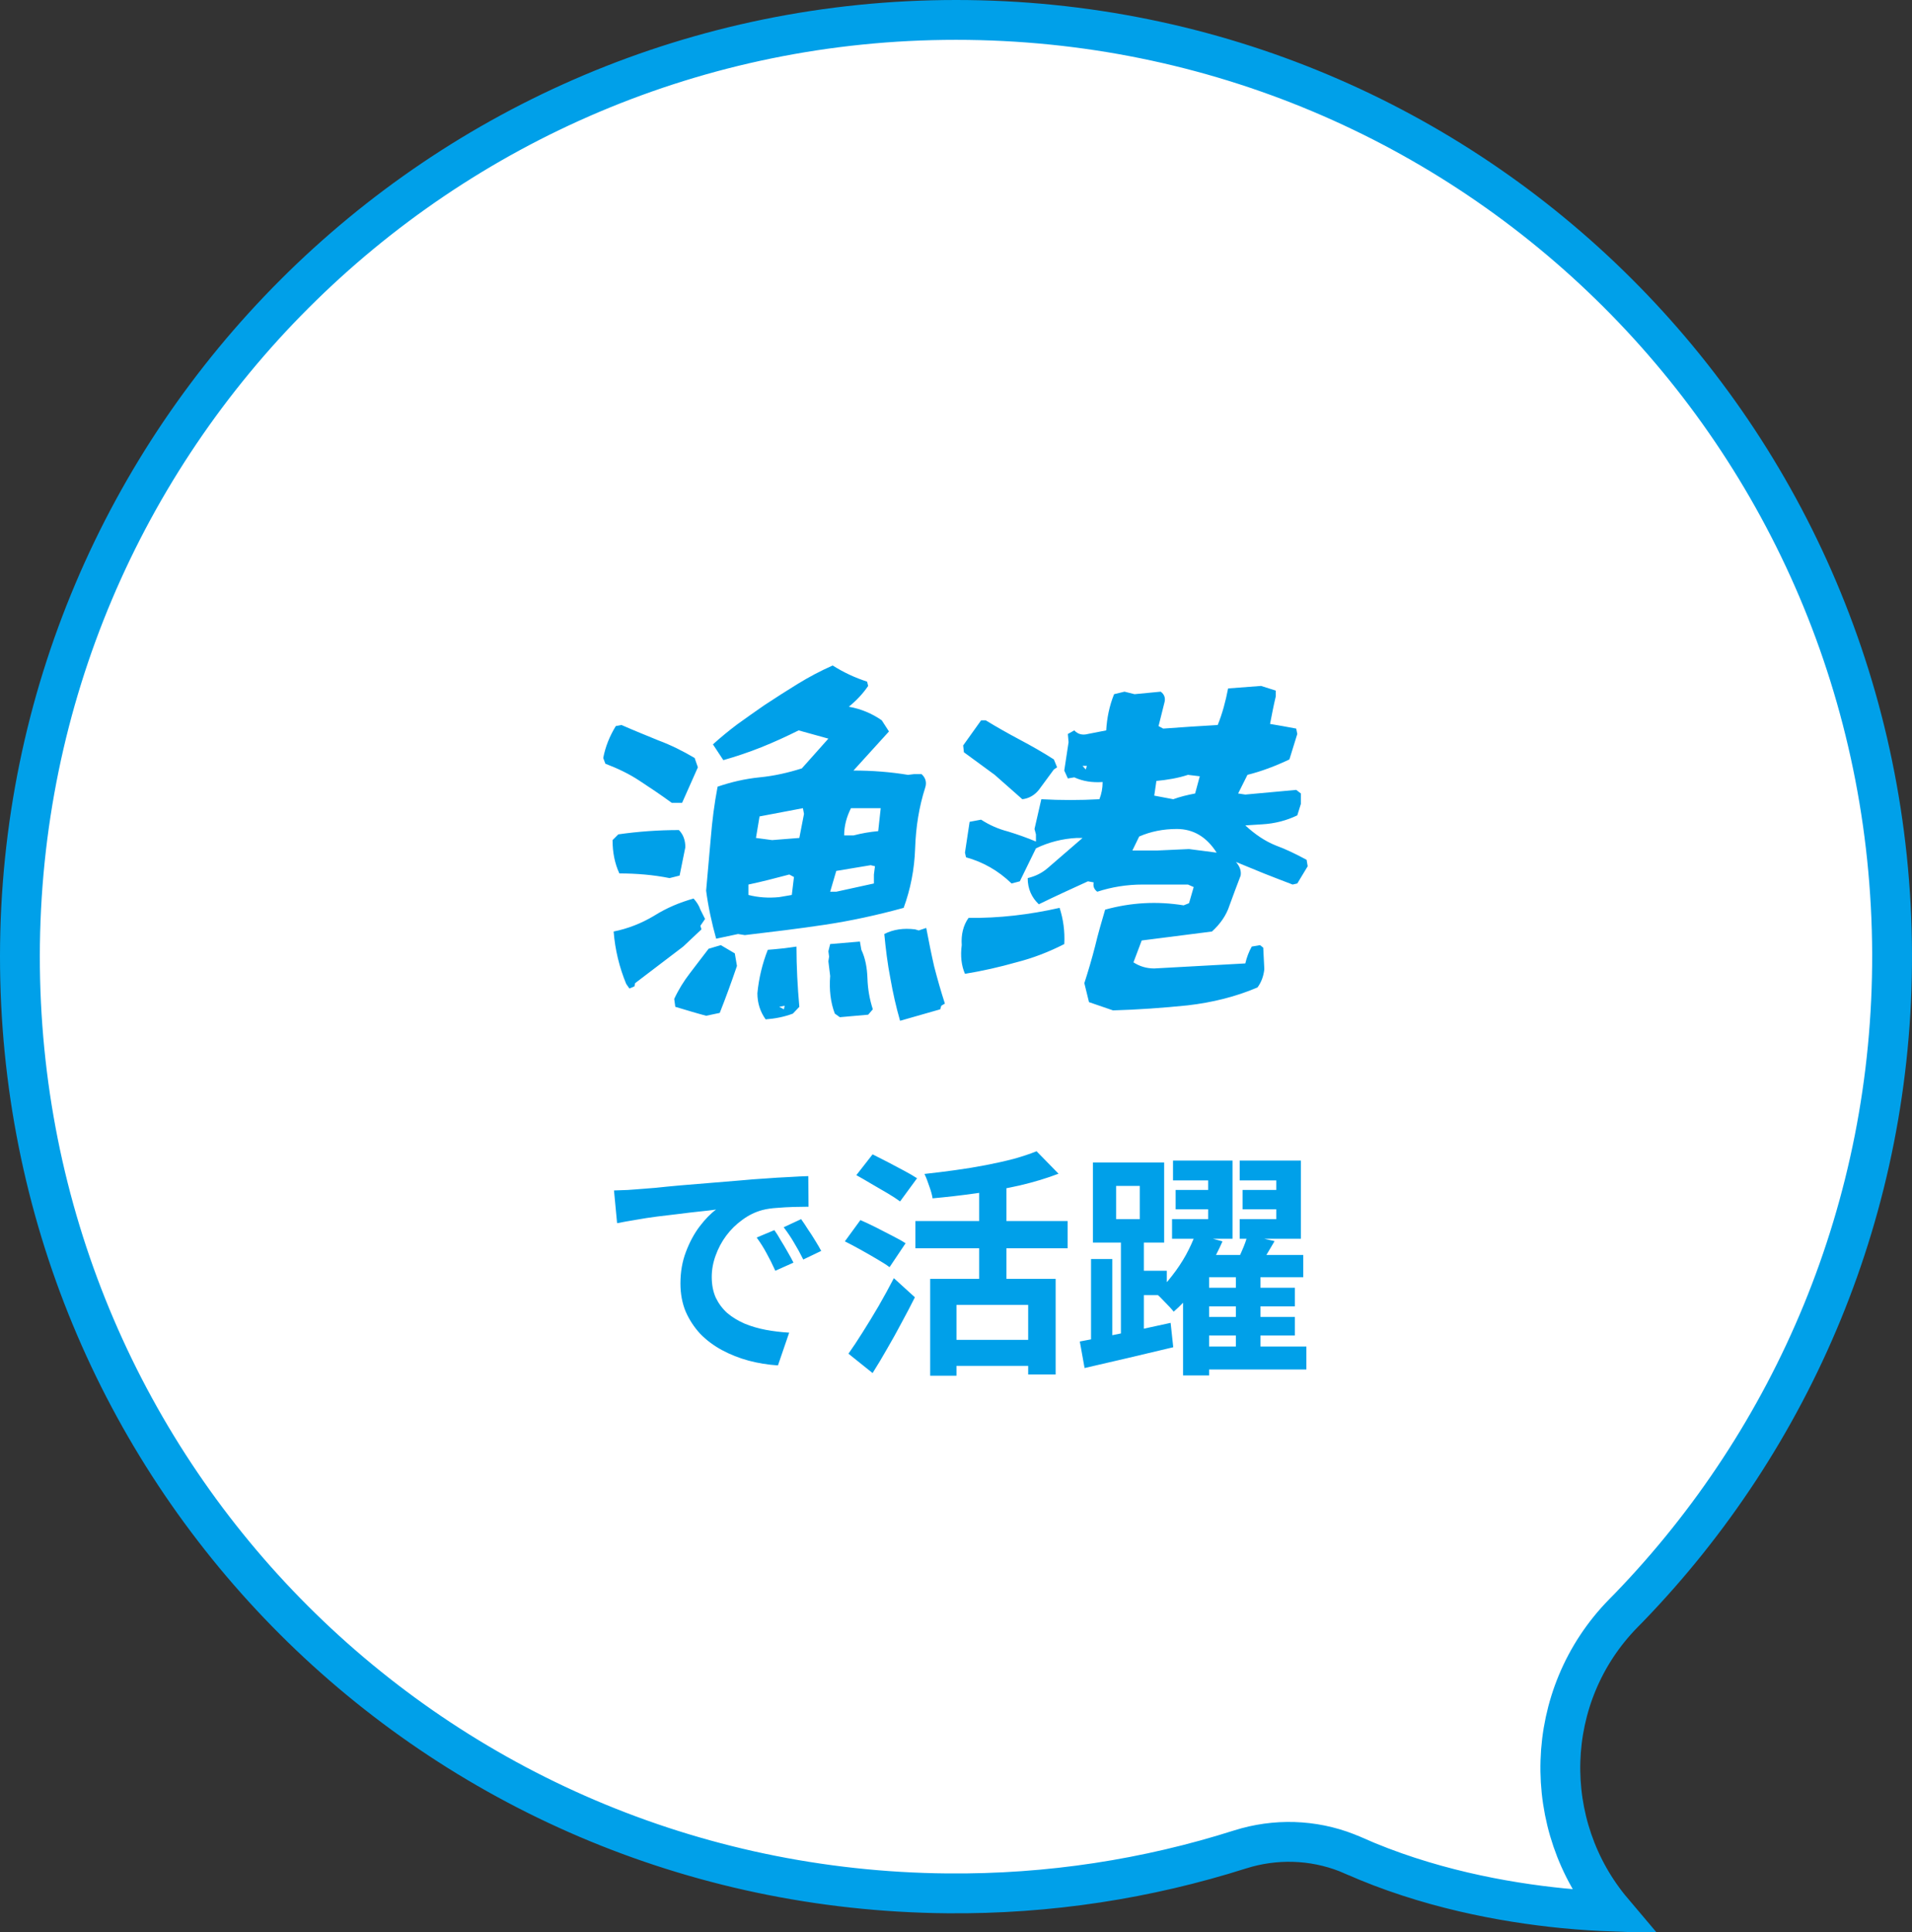 <svg width="96" height="97" viewBox="0 0 96 97" fill="none" xmlns="http://www.w3.org/2000/svg">
<rect x="0" y="0" width="96" height="97" fill="#333333" stroke="none"/>
<path d="M47.997 1C73.969 1 94.914 21.889 95 47.872C95.043 60.626 90.007 72.2 81.804 80.695L81.513 80.991C77.445 85.132 77.32 91.654 80.978 95.973C80.258 95.946 79.403 95.898 78.449 95.803C75.494 95.508 71.634 94.798 67.943 93.154H67.942C66.256 92.405 64.368 92.278 62.602 92.754L62.251 92.857C57.625 94.326 52.685 95.107 47.56 95.058L46.955 95.049C21.352 94.491 0.976 73.691 1 47.989C1.025 22.032 22.057 1 47.997 1Z" fill="white" stroke="#00A0E9" stroke-width="2"/>
<path d="M37.056 46.894L35.958 47.128C35.742 46.354 35.562 45.544 35.454 44.716C35.526 43.834 35.616 42.952 35.688 42.07C35.76 41.188 35.868 40.342 36.03 39.496C36.714 39.262 37.416 39.1 38.136 39.028C38.874 38.956 39.576 38.794 40.26 38.578L41.592 37.084L40.098 36.67C39.486 36.976 38.856 37.264 38.226 37.516C37.596 37.768 36.948 37.984 36.318 38.164L35.796 37.372C36.174 37.03 36.588 36.688 37.02 36.364C37.47 36.04 37.902 35.734 38.37 35.41C38.946 35.032 39.504 34.672 40.062 34.33C40.62 33.988 41.196 33.682 41.808 33.412C42.348 33.754 42.924 34.024 43.536 34.222L43.59 34.438C43.32 34.834 42.996 35.176 42.618 35.482C43.23 35.59 43.788 35.824 44.274 36.166L44.634 36.724L42.852 38.686C43.806 38.686 44.706 38.758 45.588 38.902L45.894 38.866H46.272C46.47 39.046 46.542 39.28 46.452 39.55C46.146 40.504 45.984 41.512 45.948 42.592C45.912 43.654 45.714 44.644 45.372 45.58C44.058 45.94 42.744 46.228 41.43 46.426C40.116 46.624 38.766 46.786 37.398 46.948L37.056 46.894ZM34.248 40.306H33.726C33.186 39.91 32.646 39.55 32.124 39.208C31.584 38.848 31.008 38.578 30.396 38.344L30.288 38.056C30.396 37.48 30.612 36.958 30.918 36.454L31.206 36.4C31.818 36.67 32.448 36.922 33.06 37.174C33.69 37.408 34.302 37.714 34.878 38.056L35.04 38.524L34.248 40.306ZM40.134 42.07L40.368 40.864L40.314 40.576L38.136 40.99L37.956 42.07L38.766 42.178L40.134 42.07ZM44.094 41.728L44.22 40.576H42.726C42.51 41.008 42.384 41.458 42.384 41.944H42.852C43.266 41.836 43.68 41.764 44.094 41.728ZM34.122 43.96L33.618 44.086C32.808 43.924 31.962 43.852 31.098 43.852C30.864 43.348 30.756 42.79 30.756 42.178L31.044 41.89C32.052 41.746 33.06 41.674 34.086 41.674C34.302 41.89 34.41 42.178 34.41 42.538L34.122 43.96ZM43.878 44.356V43.906L43.932 43.492L43.716 43.438L41.988 43.726L41.682 44.77H41.988L43.878 44.356ZM39.756 44.932L39.864 44.032L39.63 43.906C38.946 44.086 38.262 44.266 37.578 44.41V44.932C38.064 45.058 38.586 45.094 39.126 45.04L39.756 44.932ZM31.602 49.63L31.44 49.396C31.098 48.568 30.882 47.686 30.81 46.768C31.53 46.624 32.214 46.354 32.844 45.976C33.474 45.58 34.122 45.31 34.824 45.112C34.968 45.274 35.094 45.454 35.166 45.67L35.4 46.138L35.166 46.48L35.22 46.66L34.302 47.524L31.89 49.36L31.854 49.522L31.602 49.63ZM45.192 51.25C44.994 50.566 44.832 49.846 44.706 49.126C44.562 48.388 44.472 47.65 44.4 46.894C44.85 46.66 45.372 46.588 45.948 46.66L46.128 46.714L46.506 46.588C46.632 47.254 46.758 47.884 46.902 48.514C47.064 49.144 47.244 49.774 47.442 50.386L47.262 50.494L47.208 50.674L45.192 51.25ZM42.168 51.07L41.916 50.89C41.7 50.332 41.628 49.684 41.682 49L41.592 48.262L41.628 48.028L41.592 47.758L41.682 47.398L43.176 47.272L43.248 47.686C43.446 48.1 43.536 48.586 43.554 49.126C43.572 49.666 43.662 50.17 43.824 50.674L43.59 50.944L42.168 51.07ZM36.138 50.854L35.454 50.998C34.914 50.854 34.392 50.692 33.906 50.548L33.852 50.152C34.068 49.684 34.338 49.252 34.644 48.856C34.95 48.46 35.256 48.046 35.58 47.632L36.192 47.452L36.894 47.866L37.002 48.496C36.732 49.288 36.444 50.08 36.138 50.854ZM38.442 51.178C38.172 50.8 38.028 50.368 38.028 49.864C38.1 49.108 38.28 48.37 38.55 47.686C39.036 47.65 39.522 47.596 39.99 47.524C39.99 48.532 40.044 49.54 40.134 50.548L39.81 50.89C39.378 51.052 38.928 51.142 38.442 51.178ZM39.36 50.674L39.396 50.494L39.126 50.548L39.36 50.674ZM55.884 50.728L54.678 50.314L54.444 49.36C54.642 48.748 54.822 48.136 54.984 47.506C55.128 46.894 55.308 46.282 55.488 45.67C56.784 45.31 58.098 45.238 59.43 45.454L59.7 45.346L59.934 44.536L59.646 44.41H57.378C56.568 44.41 55.812 44.536 55.092 44.77C54.93 44.644 54.876 44.5 54.912 44.302L54.624 44.248C53.796 44.626 52.968 45.004 52.158 45.4C51.798 45.058 51.6 44.626 51.6 44.086C51.978 43.996 52.32 43.834 52.626 43.564L54.354 42.07H54.066C53.346 42.106 52.644 42.286 52.014 42.592L51.204 44.248L50.79 44.356C50.124 43.708 49.35 43.276 48.504 43.042L48.45 42.808L48.684 41.26L49.26 41.152C49.674 41.422 50.124 41.62 50.61 41.746C51.078 41.89 51.546 42.052 52.014 42.25V41.89L51.942 41.62L52.284 40.126C53.256 40.18 54.228 40.18 55.2 40.126C55.308 39.856 55.362 39.568 55.362 39.262C54.84 39.298 54.372 39.226 53.94 39.028L53.616 39.082L53.436 38.686L53.652 37.264L53.616 36.85L53.94 36.67C54.12 36.868 54.354 36.922 54.624 36.85L55.542 36.67C55.578 36.04 55.704 35.428 55.938 34.852L56.46 34.726L56.964 34.852L58.278 34.726C58.476 34.87 58.53 35.068 58.458 35.302L58.17 36.454L58.404 36.58C59.322 36.508 60.24 36.454 61.14 36.4C61.374 35.824 61.536 35.212 61.662 34.564L63.318 34.438L64.056 34.672V34.96C63.948 35.41 63.858 35.878 63.768 36.346C64.182 36.418 64.632 36.49 65.082 36.58L65.136 36.85L64.74 38.128C64.056 38.452 63.354 38.722 62.634 38.902L62.166 39.838L62.526 39.892L65.082 39.658L65.316 39.838V40.36L65.136 40.936C64.614 41.188 64.02 41.35 63.372 41.386L62.526 41.44C63.012 41.89 63.516 42.232 64.056 42.448C64.596 42.646 65.1 42.898 65.604 43.168L65.658 43.492L65.136 44.356L64.902 44.41C64.416 44.23 63.93 44.032 63.462 43.852C62.994 43.654 62.526 43.474 62.058 43.276C62.256 43.51 62.328 43.726 62.292 43.96C62.094 44.464 61.914 44.968 61.734 45.454C61.572 45.958 61.266 46.39 60.852 46.768L57.324 47.218L56.91 48.316C57.216 48.514 57.558 48.622 57.954 48.622L62.526 48.37C62.598 48.064 62.706 47.776 62.85 47.524L63.264 47.452L63.426 47.578L63.48 48.658C63.444 49 63.336 49.306 63.138 49.576C62.04 50.044 60.87 50.332 59.628 50.476C58.386 50.602 57.144 50.692 55.884 50.728ZM51.33 40.126L49.944 38.902L48.396 37.768L48.36 37.426L49.26 36.166H49.494C50.052 36.508 50.628 36.832 51.204 37.138C51.78 37.444 52.356 37.768 52.914 38.128L53.076 38.524L52.914 38.632L52.158 39.658C51.942 39.928 51.654 40.09 51.33 40.126ZM54.516 38.632L54.57 38.452H54.354L54.516 38.632ZM60.006 39.838L60.24 38.974L59.646 38.902C59.16 39.064 58.62 39.154 58.062 39.208L57.954 39.946L58.908 40.126C59.25 40 59.628 39.91 60.006 39.838ZM59.7 42.628L61.086 42.808C60.582 42.016 59.916 41.62 59.088 41.62C58.404 41.62 57.774 41.746 57.198 41.998L56.856 42.7H58.116L59.7 42.628ZM48.45 48.892C48.27 48.478 48.216 47.992 48.288 47.452C48.252 46.93 48.36 46.462 48.63 46.084C50.16 46.102 51.69 45.922 53.202 45.58C53.382 46.138 53.472 46.75 53.436 47.398C52.662 47.794 51.87 48.1 51.024 48.316C50.196 48.55 49.332 48.748 48.45 48.892Z" fill="#00A0E9"/>
<path d="M30.828 59.768C31.068 59.76 31.296 59.752 31.512 59.744C31.728 59.728 31.892 59.716 32.004 59.708C32.252 59.692 32.556 59.668 32.916 59.636C33.284 59.596 33.692 59.556 34.14 59.516C34.596 59.476 35.08 59.436 35.592 59.396C36.104 59.356 36.636 59.312 37.188 59.264C37.604 59.224 38.016 59.192 38.424 59.168C38.84 59.136 39.232 59.112 39.6 59.096C39.976 59.072 40.304 59.056 40.584 59.048L40.596 60.584C40.38 60.584 40.132 60.588 39.852 60.596C39.572 60.604 39.292 60.62 39.012 60.644C38.74 60.66 38.496 60.696 38.28 60.752C37.92 60.848 37.584 61.012 37.272 61.244C36.96 61.468 36.688 61.736 36.456 62.048C36.232 62.352 36.056 62.684 35.928 63.044C35.8 63.396 35.736 63.752 35.736 64.112C35.736 64.504 35.804 64.852 35.94 65.156C36.084 65.452 36.276 65.708 36.516 65.924C36.764 66.132 37.052 66.308 37.38 66.452C37.708 66.588 38.06 66.692 38.436 66.764C38.82 66.836 39.216 66.884 39.624 66.908L39.06 68.552C38.556 68.52 38.064 68.44 37.584 68.312C37.112 68.184 36.668 68.008 36.252 67.784C35.836 67.56 35.472 67.288 35.16 66.968C34.856 66.64 34.612 66.268 34.428 65.852C34.252 65.428 34.164 64.956 34.164 64.436C34.164 63.86 34.256 63.332 34.44 62.852C34.624 62.364 34.852 61.94 35.124 61.58C35.404 61.212 35.68 60.928 35.952 60.728C35.728 60.76 35.456 60.792 35.136 60.824C34.824 60.856 34.484 60.896 34.116 60.944C33.756 60.984 33.388 61.028 33.012 61.076C32.636 61.124 32.272 61.18 31.92 61.244C31.576 61.3 31.264 61.356 30.984 61.412L30.828 59.768ZM38.88 61.76C38.984 61.904 39.092 62.076 39.204 62.276C39.324 62.468 39.44 62.664 39.552 62.864C39.664 63.056 39.76 63.232 39.84 63.392L38.928 63.8C38.776 63.464 38.628 63.168 38.484 62.912C38.348 62.656 38.184 62.396 37.992 62.132L38.88 61.76ZM40.224 61.208C40.328 61.352 40.44 61.52 40.56 61.712C40.688 61.896 40.812 62.088 40.932 62.288C41.052 62.48 41.152 62.652 41.232 62.804L40.332 63.236C40.172 62.916 40.016 62.632 39.864 62.384C39.72 62.136 39.548 61.88 39.348 61.616L40.224 61.208ZM46.704 64.208H53.004V69.008H51.624V65.516H48.024V69.068H46.704V64.208ZM52.044 57.8L53.148 58.928C52.564 59.152 51.916 59.348 51.204 59.516C50.492 59.676 49.76 59.808 49.008 59.912C48.264 60.016 47.536 60.1 46.824 60.164C46.8 59.996 46.744 59.792 46.656 59.552C46.576 59.304 46.496 59.1 46.416 58.94C46.928 58.884 47.444 58.82 47.964 58.748C48.492 58.676 49.004 58.592 49.5 58.496C49.996 58.4 50.46 58.296 50.892 58.184C51.324 58.064 51.708 57.936 52.044 57.8ZM49.164 59.156H50.532V64.964H49.164V59.156ZM45.96 61.304H53.604V62.672H45.96V61.304ZM47.652 67.268H52.2V68.576H47.652V67.268ZM42.996 59L43.812 57.956C44.036 58.068 44.288 58.196 44.568 58.34C44.848 58.484 45.12 58.628 45.384 58.772C45.656 58.916 45.876 59.044 46.044 59.156L45.192 60.32C45.032 60.2 44.824 60.064 44.568 59.912C44.312 59.76 44.044 59.604 43.764 59.444C43.484 59.276 43.228 59.128 42.996 59ZM42.42 62.324L43.2 61.256C43.424 61.352 43.68 61.472 43.968 61.616C44.256 61.76 44.536 61.904 44.808 62.048C45.08 62.184 45.3 62.308 45.468 62.42L44.664 63.62C44.504 63.5 44.292 63.364 44.028 63.212C43.772 63.06 43.5 62.904 43.212 62.744C42.924 62.584 42.66 62.444 42.42 62.324ZM42.6 67.964C42.816 67.66 43.052 67.304 43.308 66.896C43.572 66.48 43.84 66.04 44.112 65.576C44.384 65.104 44.64 64.636 44.88 64.172L45.936 65.132C45.728 65.548 45.504 65.976 45.264 66.416C45.032 66.856 44.792 67.288 44.544 67.712C44.304 68.136 44.06 68.544 43.812 68.936L42.6 67.964ZM59.028 59.744H61.416V60.716H59.028V59.744ZM58.896 58.268H61.884V62.192H58.848V61.208H60.66V59.264H58.896V58.268ZM62.388 59.744H64.788V60.716H62.388V59.744ZM62.244 58.268H65.316V62.192H62.244V61.208H64.08V59.264H62.244V58.268ZM60.072 64.652H65.016V65.588H60.072V64.652ZM60.072 66.116H65.016V67.052H60.072V66.116ZM60.132 67.604H65.592V68.756H60.132V67.604ZM60.024 61.952L61.38 62.324C61.196 62.748 60.976 63.176 60.72 63.608C60.464 64.04 60.184 64.452 59.88 64.844C59.584 65.228 59.268 65.564 58.932 65.852C58.828 65.724 58.684 65.568 58.5 65.384C58.324 65.192 58.168 65.04 58.032 64.928C58.32 64.68 58.592 64.388 58.848 64.052C59.112 63.716 59.344 63.368 59.544 63.008C59.744 62.64 59.904 62.288 60.024 61.952ZM60.708 63.008H65.436V64.124H60.708V69.056H59.4V63.584L59.952 63.008H60.708ZM62.64 62L63.996 62.312C63.828 62.6 63.66 62.884 63.492 63.164C63.332 63.436 63.184 63.668 63.048 63.86L62.004 63.56C62.124 63.328 62.244 63.068 62.364 62.78C62.492 62.492 62.584 62.232 62.64 62ZM62.052 63.824H63.288V68.168H62.052V63.824ZM56.04 59.54V61.208H57.228V59.54H56.04ZM54.876 58.364H58.452V62.384H54.876V58.364ZM56.28 61.832H57.432V67.34H56.28V61.832ZM54.78 63.212H55.848V67.664H54.78V63.212ZM54.216 67.352C54.6 67.28 55.04 67.196 55.536 67.1C56.04 66.996 56.568 66.888 57.12 66.776C57.672 66.656 58.224 66.536 58.776 66.416L58.908 67.64C58.14 67.824 57.364 68.008 56.58 68.192C55.796 68.376 55.088 68.54 54.456 68.684L54.216 67.352ZM56.88 63.8H58.584V65.024H56.88V63.8Z" fill="#00A0E9"/>
</svg>
